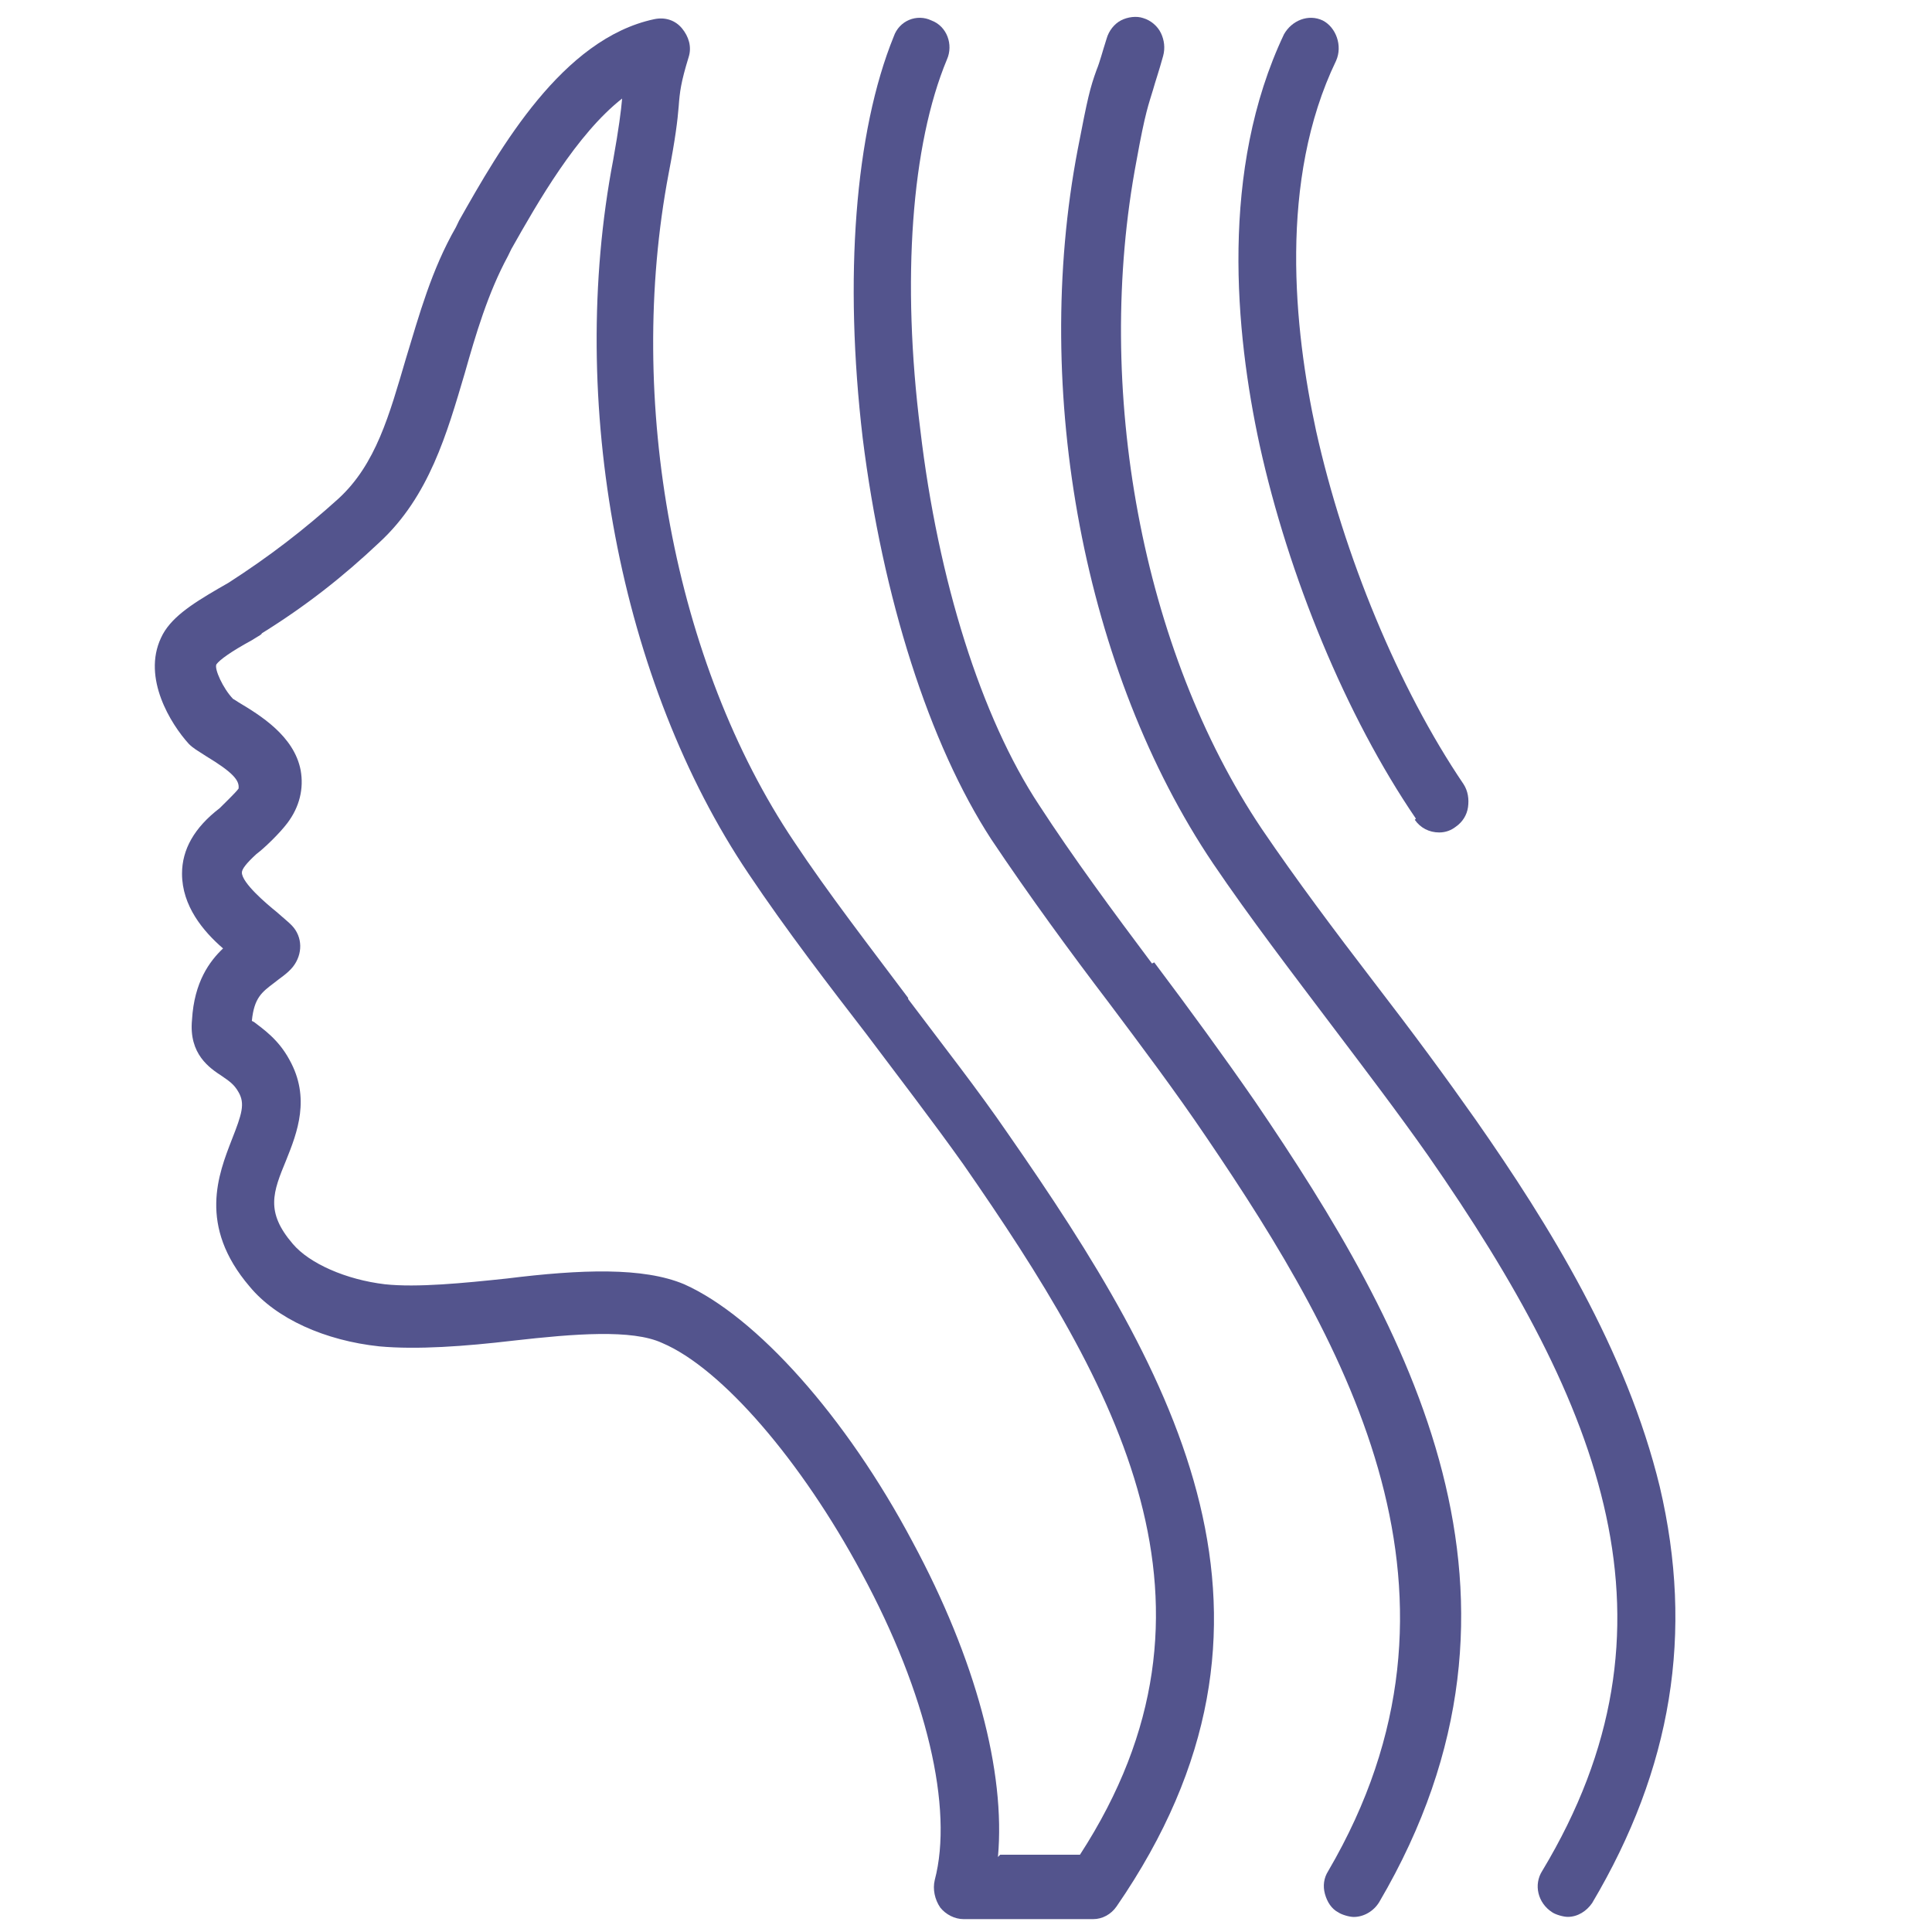 <svg xmlns="http://www.w3.org/2000/svg" fill="none" viewBox="0 0 75 75">
<path fill="#53548D" d="M35.254 38.738C33.748 36.729 32.155 34.675 30.821 32.666C26.174 25.746 24.28 15.567 25.958 6.727C26.217 5.387 26.303 4.673 26.346 4.137C26.389 3.557 26.432 3.2 26.733 2.217C26.862 1.815 26.733 1.414 26.475 1.101C26.217 0.789 25.829 0.655 25.399 0.744C21.827 1.503 19.417 5.744 17.825 8.557L17.696 8.825C16.749 10.477 16.276 12.218 15.759 13.915C15.114 16.102 14.597 18.022 13.134 19.362C11.8 20.567 10.466 21.594 8.874 22.621L8.486 22.844C7.411 23.469 6.593 24.005 6.249 24.764C5.517 26.326 6.636 28.112 7.324 28.871C7.497 29.05 7.669 29.139 8.013 29.362C9.046 29.987 9.304 30.3 9.261 30.613C9.132 30.791 8.702 31.193 8.529 31.372C7.54 32.13 7.066 32.979 7.066 33.916C7.066 35.166 7.884 36.149 8.659 36.818C8.142 37.309 7.54 38.113 7.454 39.586C7.324 40.926 8.142 41.462 8.616 41.774C8.874 41.953 9.089 42.087 9.261 42.399C9.519 42.846 9.39 43.247 9.003 44.23C8.486 45.569 7.669 47.578 9.691 49.944C10.724 51.194 12.618 52.043 14.726 52.266C16.19 52.4 18.04 52.266 19.934 52.043C22.3 51.775 24.538 51.596 25.7 52.132C28.024 53.114 31.122 56.731 33.446 61.061C35.985 65.749 37.018 70.214 36.287 72.982C36.201 73.339 36.287 73.741 36.502 74.053C36.717 74.321 37.061 74.5 37.406 74.5H42.441C42.785 74.5 43.129 74.321 43.344 74.009C51.004 62.892 45.711 53.471 39.127 44.006C37.965 42.31 36.631 40.613 35.254 38.783V38.738ZM38.74 72.089C39.041 68.785 37.879 64.41 35.426 59.856C32.844 54.989 29.358 51.105 26.561 49.855C24.969 49.185 22.559 49.275 19.675 49.632C17.997 49.81 16.19 49.989 14.942 49.855C13.435 49.676 12.015 49.051 11.37 48.292C10.294 47.042 10.595 46.283 11.111 45.033C11.542 43.962 12.058 42.622 11.241 41.149C10.81 40.345 10.208 39.944 9.864 39.676L9.777 39.631C9.864 38.738 10.165 38.515 10.638 38.158C10.853 37.979 11.155 37.801 11.37 37.533C11.757 37.042 11.757 36.372 11.327 35.925C11.198 35.791 11.025 35.657 10.724 35.39C10.337 35.077 9.39 34.273 9.39 33.872C9.39 33.738 9.562 33.514 9.95 33.157C10.251 32.934 10.853 32.354 11.155 31.952C11.628 31.327 11.8 30.613 11.671 29.898C11.413 28.559 10.079 27.755 9.261 27.264C9.132 27.175 9.046 27.13 9.046 27.13C8.659 26.728 8.314 25.969 8.4 25.791C8.529 25.612 8.96 25.299 9.777 24.853L9.993 24.719C9.993 24.719 10.165 24.63 10.165 24.585C11.886 23.514 13.306 22.398 14.726 21.058C16.663 19.272 17.352 16.817 18.04 14.495C18.47 12.977 18.944 11.37 19.718 9.941L19.848 9.673C20.88 7.843 22.387 5.209 24.151 3.825C24.108 4.316 24.022 4.985 23.807 6.191C21.999 15.611 24.065 26.505 29.057 33.916C30.52 36.104 32.241 38.336 33.618 40.122C34.824 41.73 36.201 43.515 37.406 45.212C43.387 53.829 48.207 62.312 41.924 72H38.826L38.74 72.089Z"></path>
<path fill="#53548D" d="M44.721 37.404C43.215 35.395 41.665 33.297 40.331 31.243C38.093 27.85 36.415 22.537 35.727 16.688C34.995 10.884 35.382 5.616 36.759 2.312C37.018 1.731 36.759 1.017 36.157 0.794C35.597 0.526 34.909 0.794 34.694 1.419C33.188 5.125 32.757 10.795 33.489 17.001C34.263 23.206 36.071 28.877 38.481 32.582C39.944 34.77 41.579 37.002 43.042 38.922C44.247 40.529 45.624 42.36 46.83 44.146C52.381 52.316 57.803 61.96 51.563 72.63C51.391 72.898 51.348 73.21 51.434 73.523C51.52 73.836 51.692 74.103 51.951 74.237C52.08 74.327 52.381 74.416 52.553 74.416C52.94 74.416 53.328 74.193 53.543 73.836C60.514 61.96 54.705 51.557 48.723 42.762C47.518 41.02 46.184 39.19 44.807 37.359L44.721 37.404Z"></path>
<path fill="#53548D" d="M64.432 57.715C63.141 52.402 60.128 47.536 57.288 43.473C56.126 41.821 54.878 40.125 53.329 38.115C51.822 36.151 50.316 34.142 48.982 32.178C44.334 25.257 42.441 15.078 44.119 6.238C44.464 4.318 44.593 4.05 44.765 3.47C44.851 3.157 44.98 2.8 45.152 2.175C45.238 1.863 45.195 1.55 45.066 1.282C44.937 1.014 44.679 0.791 44.378 0.702C44.119 0.612 43.775 0.657 43.517 0.791C43.259 0.925 43.044 1.193 42.957 1.505C42.785 2.041 42.699 2.398 42.57 2.711C42.312 3.425 42.226 3.782 41.839 5.791C40.031 15.212 42.097 26.106 47.089 33.517C48.509 35.615 50.187 37.803 51.736 39.857C52.984 41.509 54.276 43.205 55.437 44.857C62.237 54.635 65.594 63.118 59.87 72.627C59.526 73.163 59.698 73.877 60.257 74.235C60.386 74.324 60.688 74.413 60.86 74.413C61.247 74.413 61.591 74.19 61.806 73.877C64.905 68.654 65.766 63.386 64.432 57.715Z"></path>
<path fill="#53548D" d="M54.922 31.825C55.137 32.137 55.481 32.316 55.869 32.316C56.127 32.316 56.342 32.227 56.514 32.093C56.772 31.914 56.944 31.646 56.988 31.334C57.031 31.021 56.988 30.709 56.815 30.441C54.276 26.691 52.168 21.556 51.092 16.734C50.231 12.761 49.629 7.001 51.867 2.358C52.125 1.778 51.867 1.063 51.35 0.796C50.791 0.528 50.145 0.796 49.844 1.331C47.348 6.6 47.95 12.895 48.897 17.27C50.016 22.36 52.254 27.807 54.965 31.78L54.922 31.825Z"></path>
</svg>
